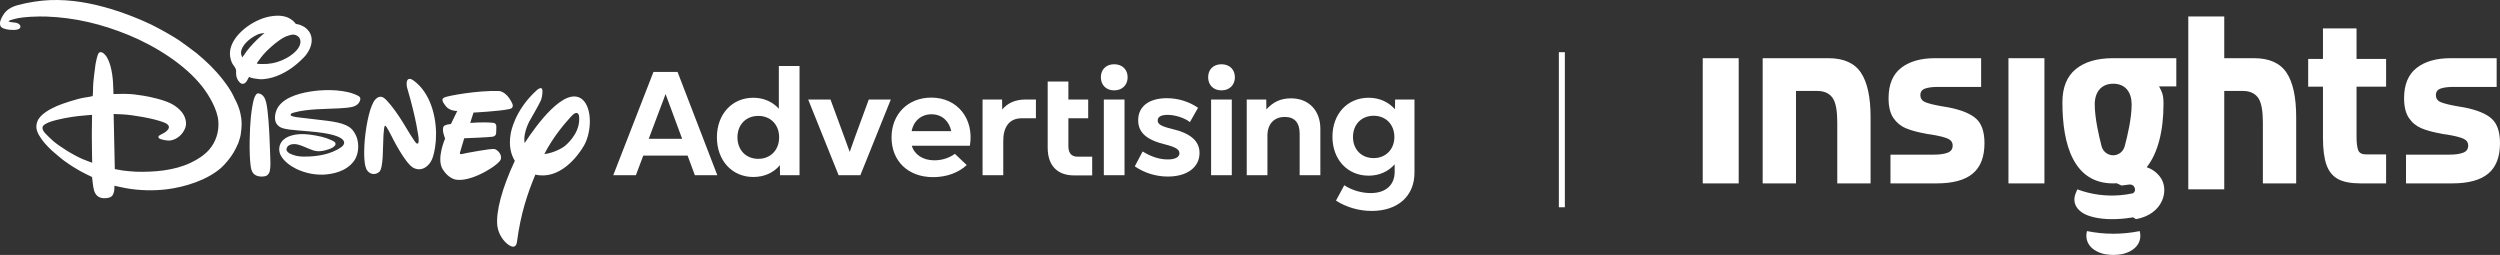 <svg xmlns="http://www.w3.org/2000/svg" xmlns:xlink="http://www.w3.org/1999/xlink" width="304px" height="31px" viewBox="0 0 304 31"><rect x="0" y="0" width="304" height="31" fill="#333333" stroke="none"/><title>Combined Shape</title><g id="Page-1" stroke="none" stroke-width="1" fill="none" fill-rule="evenodd"><g transform="translate(-0, 0)" fill="#FFFFFF" fill-rule="nonzero"><path d="M189.558,25.2 L190.287,25.2 L190.287,6.35 L189.558,6.35 L189.558,25.2 Z M207.052,22.3 L211.426,22.3 L211.426,7.075 L207.052,7.075 L207.052,22.3 Z M222.323,7.075 C224.177,7.075 225.497,7.66 226.284,8.829 C227.069,9.999 227.462,11.803 227.462,14.241 L227.462,22.3 L223.412,22.3 L223.412,14.895 C223.412,13.527 223.245,12.566 222.913,12.011 C222.58,11.456 221.95,11.06 221.023,11.06 L218.393,11.06 L218.393,22.3 L214.342,22.3 L214.342,7.075 L222.323,7.075 Z M270.469,2 L270.469,7.074 L274.077,7.075 C275.931,7.075 277.251,7.66 278.037,8.829 C278.823,9.999 279.216,11.803 279.216,14.241 L279.216,22.3 L275.165,22.3 L275.165,14.895 C275.165,13.527 274.999,12.566 274.666,12.011 C274.334,11.456 273.703,11.06 272.777,11.06 L270.469,11.059 L270.469,23.025 L266.096,23.025 L266.096,2 L270.469,2 Z M240.905,7.075 L240.905,10.568 L235.641,10.568 C234.981,10.568 234.463,10.637 234.085,10.772 C233.706,10.908 233.517,11.17 233.517,11.558 C233.517,11.965 233.711,12.252 234.099,12.417 C234.487,12.582 235.117,12.742 235.99,12.897 L237.008,13.072 C238.559,13.383 239.664,13.843 240.323,14.455 C240.982,15.066 241.312,16.051 241.312,17.41 C241.312,19.079 240.837,20.311 239.887,21.106 C238.937,21.902 237.473,22.3 235.495,22.3 L229.882,22.3 L229.882,18.807 L235.117,18.807 C235.835,18.807 236.401,18.73 236.818,18.574 C237.235,18.419 237.444,18.128 237.444,17.7 C237.444,17.313 237.245,17.031 236.848,16.856 C236.45,16.682 235.786,16.517 234.855,16.362 C234.507,16.323 234.264,16.284 234.129,16.245 C233.158,16.07 232.364,15.852 231.744,15.59 C231.122,15.328 230.619,14.911 230.231,14.338 C229.843,13.766 229.649,12.965 229.649,11.937 C229.649,10.287 230.153,9.065 231.162,8.269 C232.169,7.473 233.556,7.075 235.321,7.075 L240.905,7.075 Z M303.593,7.075 L303.593,10.568 L298.328,10.568 C297.669,10.568 297.151,10.637 296.773,10.772 C296.394,10.908 296.205,11.17 296.205,11.558 C296.205,11.965 296.399,12.252 296.787,12.417 C297.175,12.582 297.805,12.742 298.677,12.897 L299.696,13.072 C301.246,13.383 302.352,13.843 303.011,14.455 C303.67,15.066 304,16.051 304,17.41 C304,19.079 303.525,20.311 302.575,21.106 C301.625,21.902 300.161,22.3 298.183,22.3 L292.57,22.3 L292.57,18.807 L297.805,18.807 C298.522,18.807 299.089,18.73 299.506,18.574 C299.923,18.419 300.132,18.128 300.132,17.7 C300.132,17.313 299.933,17.031 299.536,16.856 C299.138,16.682 298.474,16.517 297.543,16.362 C297.194,16.323 296.952,16.284 296.816,16.245 C295.846,16.07 295.051,15.852 294.431,15.59 C293.81,15.328 293.307,14.911 292.919,14.338 C292.531,13.766 292.337,12.965 292.337,11.937 C292.337,10.287 292.841,9.065 293.85,8.269 C294.857,7.473 296.244,7.075 298.009,7.075 L303.593,7.075 Z M244.228,22.3 L248.601,22.3 L248.601,7.075 L244.228,7.075 L244.228,22.3 Z M264.638,7.075 L264.638,10.508 L262.541,10.508 C262.736,10.849 262.875,11.149 262.95,11.404 C263.039,11.702 263.082,12.11 263.082,12.628 C263.082,15.902 262.402,18.623 261.037,20.336 C261.698,20.556 262.253,20.955 262.681,21.53 C263.823,23.06 263.071,26.05 259.734,26.65 L259.383,26.426 L259.196,26.458 C258.938,26.5 258.679,26.534 258.419,26.562 C256.989,26.714 255.415,26.7 254.089,26.271 C252.639,25.802 251.885,24.739 252.417,23.47 C252.479,23.322 252.542,23.173 252.604,23.025 C254.288,23.654 256.091,23.89 257.865,23.732 C258.367,23.688 258.866,23.612 259.36,23.505 C259.384,23.488 259.408,23.47 259.43,23.451 C259.659,23.264 259.668,23.003 259.538,22.753 C259.42,22.526 259.216,22.42 258.926,22.436 C258.636,22.453 258.234,22.546 257.988,22.561 L257.388,22.284 C257.244,22.295 257.099,22.3 256.95,22.3 C252.153,22.3 250.788,17.589 250.788,12.449 C250.788,10.638 251.331,9.289 252.416,8.403 C253.502,7.518 255.013,7.075 256.95,7.075 L264.638,7.075 Z M256.979,10.18 C255.473,10.18 254.72,11.24 254.72,12.693 C254.72,14.307 255.214,16.485 255.551,17.781 C255.72,18.43 256.297,18.882 256.957,18.882 L257.096,18.875 C257.691,18.818 258.198,18.392 258.359,17.797 C258.704,16.524 259.209,14.376 259.209,12.693 C259.209,11.24 258.465,10.18 256.979,10.18 Z M290.15,18.777 L290.15,22.3 L287.042,22.3 C285.864,22.3 284.95,22.124 284.3,21.772 C283.65,21.419 283.183,20.842 282.898,20.039 C282.614,19.237 282.472,18.131 282.472,16.722 L282.472,10.541 L280.674,10.541 L280.674,7.164 L282.472,7.164 L282.472,3.45 L286.555,3.45 L286.555,7.164 L290.15,7.164 L290.15,10.541 L286.555,10.541 L286.555,16.634 C286.555,17.397 286.626,17.95 286.768,18.292 C286.91,18.635 287.266,18.796 287.835,18.777 L290.15,18.777 Z M260.192,28.1 L260.192,28.1 C259.135,28.314 258.06,28.422 256.984,28.422 C255.909,28.422 254.832,28.314 253.776,28.1 C253.422,29.54 254.402,30.579 255.966,30.91 C256.19,30.957 256.726,31 256.984,31 C257.242,31 257.778,30.957 258.002,30.91 C259.567,30.579 260.546,29.54 260.192,28.1 M13.62,1.13 C15.059,1.564 16.943,2.293 18.322,2.956 C19.312,3.433 20.871,4.309 21.747,4.881 C22.023,5.063 23.639,6.248 23.891,6.457 C24.414,6.885 25.1,7.499 25.595,7.99 C26.556,8.94 27.749,10.396 28.33,11.551 C28.469,11.828 28.577,12.1 28.757,12.42 C28.819,12.53 29.084,13.187 29.128,13.377 C29.172,13.565 29.236,13.841 29.245,13.852 C29.246,13.863 29.249,13.88 29.253,13.901 L29.285,14.077 C29.324,14.29 29.377,14.59 29.37,14.735 C29.427,15.253 29.294,16.232 29.271,16.361 C29.228,16.659 29.003,17.345 28.966,17.429 C28.785,17.847 28.606,18.189 28.416,18.529 C28.091,19.114 27.318,20.039 26.86,20.435 C25.153,21.908 22.512,22.746 20.246,23.023 C18.709,23.208 16.941,23.18 15.312,22.88 C15.275,22.873 15.236,22.866 15.197,22.858 L14.826,22.784 C14.366,22.689 13.917,22.586 13.917,22.586 L13.917,22.641 C13.917,22.746 13.913,22.978 13.893,23.153 C13.88,23.26 13.8,23.541 13.755,23.632 C13.636,23.877 13.442,24.003 13.159,24.057 C12.818,24.12 12.455,24.141 12.14,24.007 C11.623,23.789 11.437,23.305 11.346,22.748 C11.329,22.645 11.312,22.524 11.296,22.4 L11.265,22.149 C11.226,21.819 11.197,21.526 11.197,21.526 C11.197,21.526 10.81,21.342 10.486,21.182 C9.494,20.693 8.552,20.103 7.727,19.494 C7.499,19.324 6.518,18.504 6.301,18.3 C5.694,17.725 5.147,17.152 4.732,16.417 C4.409,15.843 4.316,15.334 4.562,14.725 C4.9,13.878 6.118,13.24 6.951,12.876 C7.563,12.606 9.464,11.986 10.254,11.871 C10.628,11.818 11.206,11.714 11.242,11.692 C11.256,11.681 11.267,11.671 11.277,11.659 C11.295,11.633 11.326,10.794 11.32,10.488 C11.313,10.185 11.544,8.203 11.618,7.784 C11.657,7.557 11.829,6.684 12.005,6.455 C12.119,6.301 12.323,6.313 12.488,6.415 C13.394,6.977 13.669,8.928 13.737,9.92 C13.777,10.525 13.797,11.434 13.797,11.434 C13.797,11.434 14.288,11.42 14.803,11.417 L15.084,11.416 C15.222,11.417 15.356,11.418 15.476,11.422 C16.097,11.436 16.782,11.534 17.427,11.637 C18.252,11.769 19.862,12.12 20.785,12.586 C21.545,12.971 22.256,13.619 22.487,14.305 C22.701,14.934 22.669,15.369 22.343,15.936 C21.976,16.577 21.282,17.054 20.579,17.093 C20.37,17.105 19.582,17.001 19.339,16.814 C19.244,16.738 19.249,16.604 19.318,16.513 C19.344,16.48 19.712,16.285 19.929,16.171 C20.039,16.112 20.129,16.048 20.214,15.971 C20.394,15.812 20.557,15.637 20.539,15.432 C20.514,15.166 20.232,15.003 19.963,14.897 C18.703,14.397 16.187,13.982 14.97,13.91 C14.494,13.882 13.818,13.859 13.818,13.859 L13.961,20.562 C13.961,20.562 14.52,20.669 14.961,20.74 C15.215,20.779 16.287,20.875 16.572,20.882 C18.742,20.939 21.164,20.745 23.155,19.807 C24.029,19.396 24.831,18.885 25.439,18.193 C26.239,17.276 26.658,16.023 26.548,14.714 C26.426,13.283 25.417,11.586 24.612,10.553 C22.485,7.821 18.839,5.575 15.632,4.258 C12.357,2.915 9.12,2.142 5.644,2.012 C4.748,1.979 2.795,2.024 1.808,2.297 C1.666,2.337 1.524,2.384 1.393,2.414 C1.29,2.438 1.127,2.507 1.082,2.543 C1.057,2.563 1.033,2.591 1.033,2.591 C1.033,2.591 1.036,2.593 1.043,2.596 L1.108,2.629 L1.151,2.649 C1.257,2.694 1.697,2.722 1.925,2.764 C2.128,2.802 2.341,2.909 2.425,3.058 C2.504,3.2 2.514,3.311 2.419,3.43 C2.195,3.702 1.353,3.655 0.982,3.597 C0.597,3.536 0.117,3.418 0.029,3.083 C-0.074,2.688 0.114,2.302 0.317,1.944 C0.725,1.228 1.308,0.857 2.163,0.623 C3.377,0.29 4.91,0.057 6.056,0.013 C8.651,-0.084 11.107,0.368 13.62,1.13 Z M31.375,11.353 L31.456,11.357 C31.496,11.364 31.557,11.381 31.609,11.401 C32.064,11.574 32.251,11.995 32.364,12.456 C32.623,13.528 32.734,15.899 32.777,16.828 C32.808,17.524 32.826,18.21 32.855,18.898 C32.88,19.481 32.927,20.257 32.805,20.804 C32.761,21 32.629,21.228 32.441,21.346 C32.224,21.483 31.733,21.494 31.463,21.438 C30.797,21.3 30.58,20.873 30.485,20.216 C30.259,18.647 30.368,15.567 30.501,14.268 C30.546,13.839 30.707,12.464 30.932,11.887 C31.009,11.693 31.172,11.302 31.456,11.357 Z M43.522,11.639 C43.743,11.757 43.857,11.868 43.81,12.104 C43.717,12.549 43.382,12.835 42.977,12.961 C42.552,13.096 41.672,13.149 41.285,13.172 C39.554,13.27 37.461,13.219 35.812,13.668 C35.682,13.705 35.459,13.765 35.386,13.845 C35.128,14.126 35.866,14.205 36.024,14.238 C36.071,14.249 36.08,14.25 36.129,14.255 L39.774,14.684 C39.823,14.691 39.833,14.693 39.88,14.699 C40.669,14.806 41.445,14.948 42.038,15.213 C42.588,15.455 42.91,15.762 43.204,16.309 C43.652,17.138 43.682,18.3 43.277,19.18 C42.975,19.834 42.311,20.382 41.706,20.674 C41.077,20.978 40.458,21.123 39.747,21.204 C38.504,21.34 37.162,21.083 36.044,20.543 C35.382,20.221 34.574,19.665 34.167,18.949 C33.867,18.425 33.876,17.744 34.241,17.245 C34.822,16.451 36.066,16.276 37.004,16.309 C37.719,16.337 39.006,16.558 39.685,16.798 C39.873,16.866 40.567,17.136 40.688,17.26 C40.773,17.346 40.829,17.471 40.79,17.586 C40.635,18.06 39.482,18.31 39.15,18.36 C38.259,18.496 37.796,18.159 36.783,17.76 C36.532,17.662 36.197,17.553 35.941,17.529 C35.481,17.486 34.926,17.614 34.838,18.115 C34.794,18.374 35.098,18.615 35.329,18.716 C35.873,18.949 36.314,19.033 36.849,19.041 C38.429,19.066 40.204,18.807 41.496,17.893 C41.673,17.767 41.847,17.582 41.849,17.35 C41.854,16.88 41.03,16.593 41.03,16.593 C40.159,16.231 38.551,16.055 37.722,15.987 C36.853,15.912 35.485,15.799 35.157,15.75 C34.819,15.702 34.451,15.634 34.158,15.503 C33.864,15.371 33.576,15.074 33.491,14.745 C33.339,14.153 33.533,13.426 33.862,12.953 C34.726,11.714 36.748,11.243 38.259,11.057 C39.721,10.875 42.085,10.876 43.522,11.639 Z M11.195,13.967 C11.195,13.967 10.204,14.037 9.522,14.113 C8.654,14.206 7.023,14.487 6.081,14.823 C5.8,14.924 5.226,15.163 5.176,15.453 C5.123,15.754 5.31,15.989 5.518,16.232 C5.638,16.373 6.318,17.026 6.509,17.185 C7.308,17.851 8.928,18.878 10.122,19.377 C10.531,19.546 11.21,19.788 11.21,19.788 C11.21,19.788 11.174,18.408 11.168,16.833 L11.168,16.18 L11.168,15.961 C11.173,14.959 11.195,13.967 11.195,13.967 Z M34.837,2.069 C35.161,2.18 35.612,2.455 35.84,2.744 C35.887,2.804 35.927,2.868 35.976,2.9 C36.02,2.928 36.136,2.939 36.228,2.956 C36.546,3.011 37.003,3.251 37.189,3.411 C37.564,3.733 37.769,4.042 37.865,4.49 C38.055,5.392 37.536,6.381 36.943,6.983 C35.929,8.019 34.927,8.748 33.63,9.255 C33.06,9.477 32.172,9.685 31.525,9.626 C31.325,9.61 31.118,9.557 30.923,9.544 C30.823,9.535 30.458,9.442 30.42,9.415 C30.371,9.378 30.309,9.345 30.298,9.358 C30.21,9.451 30.118,9.674 30.021,9.835 C29.97,9.921 29.875,10.032 29.812,10.077 C29.591,10.239 29.404,10.247 29.19,10.059 C28.892,9.795 28.719,9.386 28.707,8.989 C28.7,8.816 28.73,8.625 28.697,8.478 C28.643,8.231 28.395,7.978 28.262,7.742 C28.105,7.463 27.979,6.979 27.963,6.666 C27.909,5.691 28.424,4.792 29.094,4.083 C29.768,3.367 30.649,2.771 31.608,2.366 C32.514,1.984 33.842,1.725 34.837,2.069 Z M35.139,4.307 C34.839,4.395 34.703,4.448 34.419,4.61 C33.587,5.093 32.406,6.126 31.766,6.951 C31.618,7.146 31.468,7.363 31.351,7.513 C31.276,7.604 31.219,7.689 31.227,7.711 C31.252,7.805 32.127,7.796 32.459,7.773 C33.307,7.715 34.102,7.471 34.842,7.061 C35.568,6.656 36.636,5.866 36.525,4.936 C36.491,4.635 36.294,4.408 36.045,4.302 C35.721,4.162 35.552,4.185 35.139,4.307 Z M32.173,4.018 C32.173,4.018 31.843,4.051 31.656,4.089 C31.211,4.176 30.56,4.608 30.234,4.888 C29.697,5.347 29.106,6.093 29.373,6.756 C29.412,6.85 29.472,6.976 29.472,6.976 C29.472,6.976 29.754,6.554 29.99,6.234 C30.42,5.652 31.197,4.843 31.783,4.343 C31.962,4.191 32.173,4.018 32.173,4.018 Z M65.772,10.716 L65.842,10.733 C66.057,10.823 65.957,11.733 65.786,12.176 C65.609,12.616 64.356,14.781 64.356,14.781 C64.356,14.781 64.354,14.784 64.351,14.79 L64.317,14.858 C64.162,15.174 63.605,16.401 63.795,17.397 C65.271,15.132 68.625,10.564 70.704,12.005 C71.403,12.504 71.725,13.589 71.725,14.759 C71.725,15.785 71.477,16.877 71.018,17.695 C70.237,19.057 68.03,21.907 65.097,21.234 C64.129,23.579 63.315,25.951 62.85,29.499 C62.85,29.499 62.748,30.189 62.173,29.95 C61.605,29.75 60.667,28.806 60.478,27.5 C60.274,25.784 61.039,22.883 62.603,19.556 C62.147,18.816 61.836,17.758 62.102,16.252 C62.102,16.252 62.495,13.455 65.309,10.934 C65.309,10.934 65.646,10.643 65.842,10.733 Z M54.052,11.844 C54.451,11.648 58.103,10.982 60.616,11.067 C60.616,11.067 61.489,10.981 62.247,12.494 C62.247,12.494 62.614,13.106 61.99,13.252 C60.774,13.532 57.579,13.687 57.579,13.687 L57.176,14.948 C57.176,14.948 58.773,14.811 59.935,14.932 C59.935,14.932 60.311,14.889 60.356,15.359 C60.37,15.798 60.318,16.268 60.318,16.268 C60.318,16.268 60.294,16.553 59.89,16.625 C59.452,16.698 56.448,16.814 56.448,16.814 L55.962,18.457 C55.962,18.457 55.781,18.836 56.186,18.728 C56.563,18.627 59.71,18.038 60.12,18.122 C60.559,18.231 61.045,18.816 60.905,19.349 C60.737,20.01 57.596,22.009 55.683,21.87 L55.638,21.87 C55.434,21.864 54.572,21.765 53.828,20.58 C53.037,19.289 54.128,16.846 54.128,16.846 C54.128,16.846 53.628,15.705 53.991,15.319 C53.991,15.319 54.206,15.123 54.835,15.079 L55.605,13.489 L55.53,13.49 C55.306,13.488 54.635,13.435 54.206,12.905 C53.72,12.294 53.679,12.013 54.052,11.844 Z M70.412,14.108 C70.412,14.108 70.296,13.208 69.414,14.199 C68.656,15.036 67.287,16.605 66.186,18.736 C67.341,18.606 68.456,17.98 68.793,17.661 C69.341,17.176 70.617,15.859 70.412,14.108 Z M50.042,9.641 C50.042,9.641 49.597,9.433 49.484,9.877 C49.371,10.315 49.539,10.783 49.539,10.783 C50.647,14.535 50.899,16.752 50.899,16.752 C50.899,16.752 50.95,17.405 50.823,17.441 C50.734,17.508 50.635,17.415 50.635,17.415 C50.508,17.419 49.294,15.385 49.294,15.385 L49.058,14.987 C47.721,12.834 46.911,12.1 46.911,12.1 C46.721,11.923 46.235,11.436 45.629,12.107 C45.022,12.784 44.548,14.954 44.357,16.995 C44.194,19.032 44.318,20.191 44.616,20.68 C44.943,21.175 45.575,21.344 46.096,20.92 C46.647,20.497 46.543,17.811 46.63,16.433 C46.714,15.049 46.85,15.296 46.85,15.296 C46.971,15.263 47.602,16.53 47.602,16.53 C47.602,16.53 49.264,19.926 50.307,20.428 C51.364,20.93 52.215,20.123 52.537,19.366 C52.864,18.605 53.421,16.086 52.592,13.294 C51.759,10.503 50.042,9.641 50.042,9.641 M97.223,8.029 L97.223,21.307 L94.851,21.307 L94.833,20.087 C94.078,21.002 92.946,21.522 91.598,21.522 C89.027,21.522 87.176,19.53 87.176,16.695 C87.176,13.878 89.027,11.886 91.598,11.886 C92.856,11.886 93.934,12.371 94.707,13.214 L94.707,8.029 L97.223,8.029 Z M82.391,8.747 L87.226,21.307 L84.494,21.307 L83.613,18.92 L78.221,18.92 L77.322,21.307 L74.572,21.307 L79.461,8.747 L82.391,8.747 Z M92.209,14.094 C90.717,14.094 89.674,15.152 89.674,16.695 C89.674,18.256 90.717,19.315 92.209,19.315 C93.683,19.315 94.743,18.256 94.743,16.695 C94.743,15.152 93.701,14.094 92.209,14.094 Z M80.935,11.438 L78.886,16.875 L82.948,16.875 L80.935,11.438 Z M98.275,12.102 L100.989,12.102 L102.552,16.354 L103.325,18.472 L104.08,16.354 L105.644,12.102 L108.322,12.102 L104.619,21.307 L101.977,21.307 L98.275,12.102 Z M124.243,14.381 C122.661,14.381 121.996,15.529 121.996,17.126 L121.996,21.307 L119.48,21.307 L119.48,12.102 L121.852,12.102 L121.87,13.322 C122.481,12.568 123.416,12.102 124.692,12.102 L125.968,12.102 L125.968,14.381 L124.243,14.381 Z M127.399,9.913 L129.915,9.913 L129.915,12.102 L132.324,12.102 L132.324,14.381 L129.915,14.381 L129.915,17.76 C129.915,18.603 130.275,19.052 131.03,19.052 L132.809,19.052 L132.809,21.33 L130.616,21.33 C128.531,21.33 127.399,20.092 127.399,17.957 L127.399,14.381 L127.399,9.913 Z M134.226,21.307 L136.742,21.307 L136.742,12.102 L134.226,12.102 L134.226,21.307 Z M135.484,7.813 C136.455,7.813 137.12,8.441 137.12,9.392 C137.12,10.343 136.455,10.989 135.484,10.989 C134.514,10.989 133.866,10.343 133.866,9.392 C133.866,8.441 134.514,7.813 135.484,7.813 L135.484,7.813 Z M137.99,20.23 L138.943,18.418 C140.021,19.082 141.009,19.387 141.998,19.387 C142.897,19.387 143.418,19.118 143.418,18.633 C143.418,18.184 142.987,17.897 141.728,17.575 C139.41,17.018 138.403,16.121 138.403,14.614 C138.403,12.999 139.643,11.94 141.89,11.94 C143.256,11.94 144.586,12.353 145.683,13.106 L144.694,14.847 C144.029,14.327 142.897,13.968 141.98,13.968 C141.189,13.968 140.776,14.201 140.776,14.65 C140.776,15.098 141.171,15.35 142.501,15.672 C144.82,16.211 145.862,17.18 145.862,18.597 C145.862,20.356 144.335,21.468 142.016,21.468 C140.56,21.468 139.176,21.037 137.99,20.23 M167.039,19.225 C168.513,19.225 169.556,18.149 169.556,16.659 C169.556,15.134 168.513,14.076 167.039,14.076 C165.565,14.076 164.523,15.116 164.523,16.659 C164.523,18.185 165.565,19.225 167.039,19.225 M162.456,24.393 L163.462,22.527 C164.415,23.155 165.601,23.478 166.68,23.478 C168.513,23.478 169.592,22.491 169.592,20.894 L169.592,19.979 C168.819,20.858 167.722,21.361 166.428,21.361 C163.84,21.361 162.025,19.387 162.025,16.624 C162.025,13.86 163.84,11.887 166.428,11.887 C167.74,11.887 168.854,12.407 169.627,13.286 L169.645,12.102 L172,12.102 L172,21.002 C172,23.837 169.987,25.649 166.805,25.649 C165.242,25.649 163.696,25.2 162.456,24.393 M147.269,21.307 L149.786,21.307 L149.786,12.102 L147.269,12.102 L147.269,21.307 Z M148.528,7.813 C149.498,7.813 150.163,8.441 150.163,9.392 C150.163,10.343 149.498,10.989 148.528,10.989 C147.557,10.989 146.91,10.343 146.91,9.392 C146.91,8.441 147.557,7.813 148.528,7.813 L148.528,7.813 Z M151.603,12.102 L153.976,12.102 L153.994,13.304 C154.821,12.389 155.737,11.958 156.996,11.958 C159.171,11.958 160.555,13.466 160.555,15.654 L160.555,21.307 L158.038,21.307 L158.038,16.247 C158.038,14.937 157.427,14.219 156.241,14.219 C154.911,14.219 154.12,15.098 154.12,16.48 L154.12,21.307 L151.603,21.307 L151.603,12.102 Z M110.856,15.942 C111.09,14.704 112.024,13.896 113.264,13.896 C114.559,13.896 115.421,14.739 115.673,15.942 L110.856,15.942 Z M113.247,11.869 C110.407,11.869 108.411,13.878 108.411,16.713 C108.411,19.566 110.407,21.54 113.462,21.54 C115.168,21.54 116.586,20.967 117.557,20.071 L116.118,18.71 C115.409,19.209 114.575,19.494 113.606,19.494 C112.204,19.494 111.18,18.777 110.874,17.718 L117.938,17.718 C118.477,14.47 116.446,11.869 113.247,11.869 L113.247,11.869 Z" id="Combined-Shape"></path></g></g></svg>